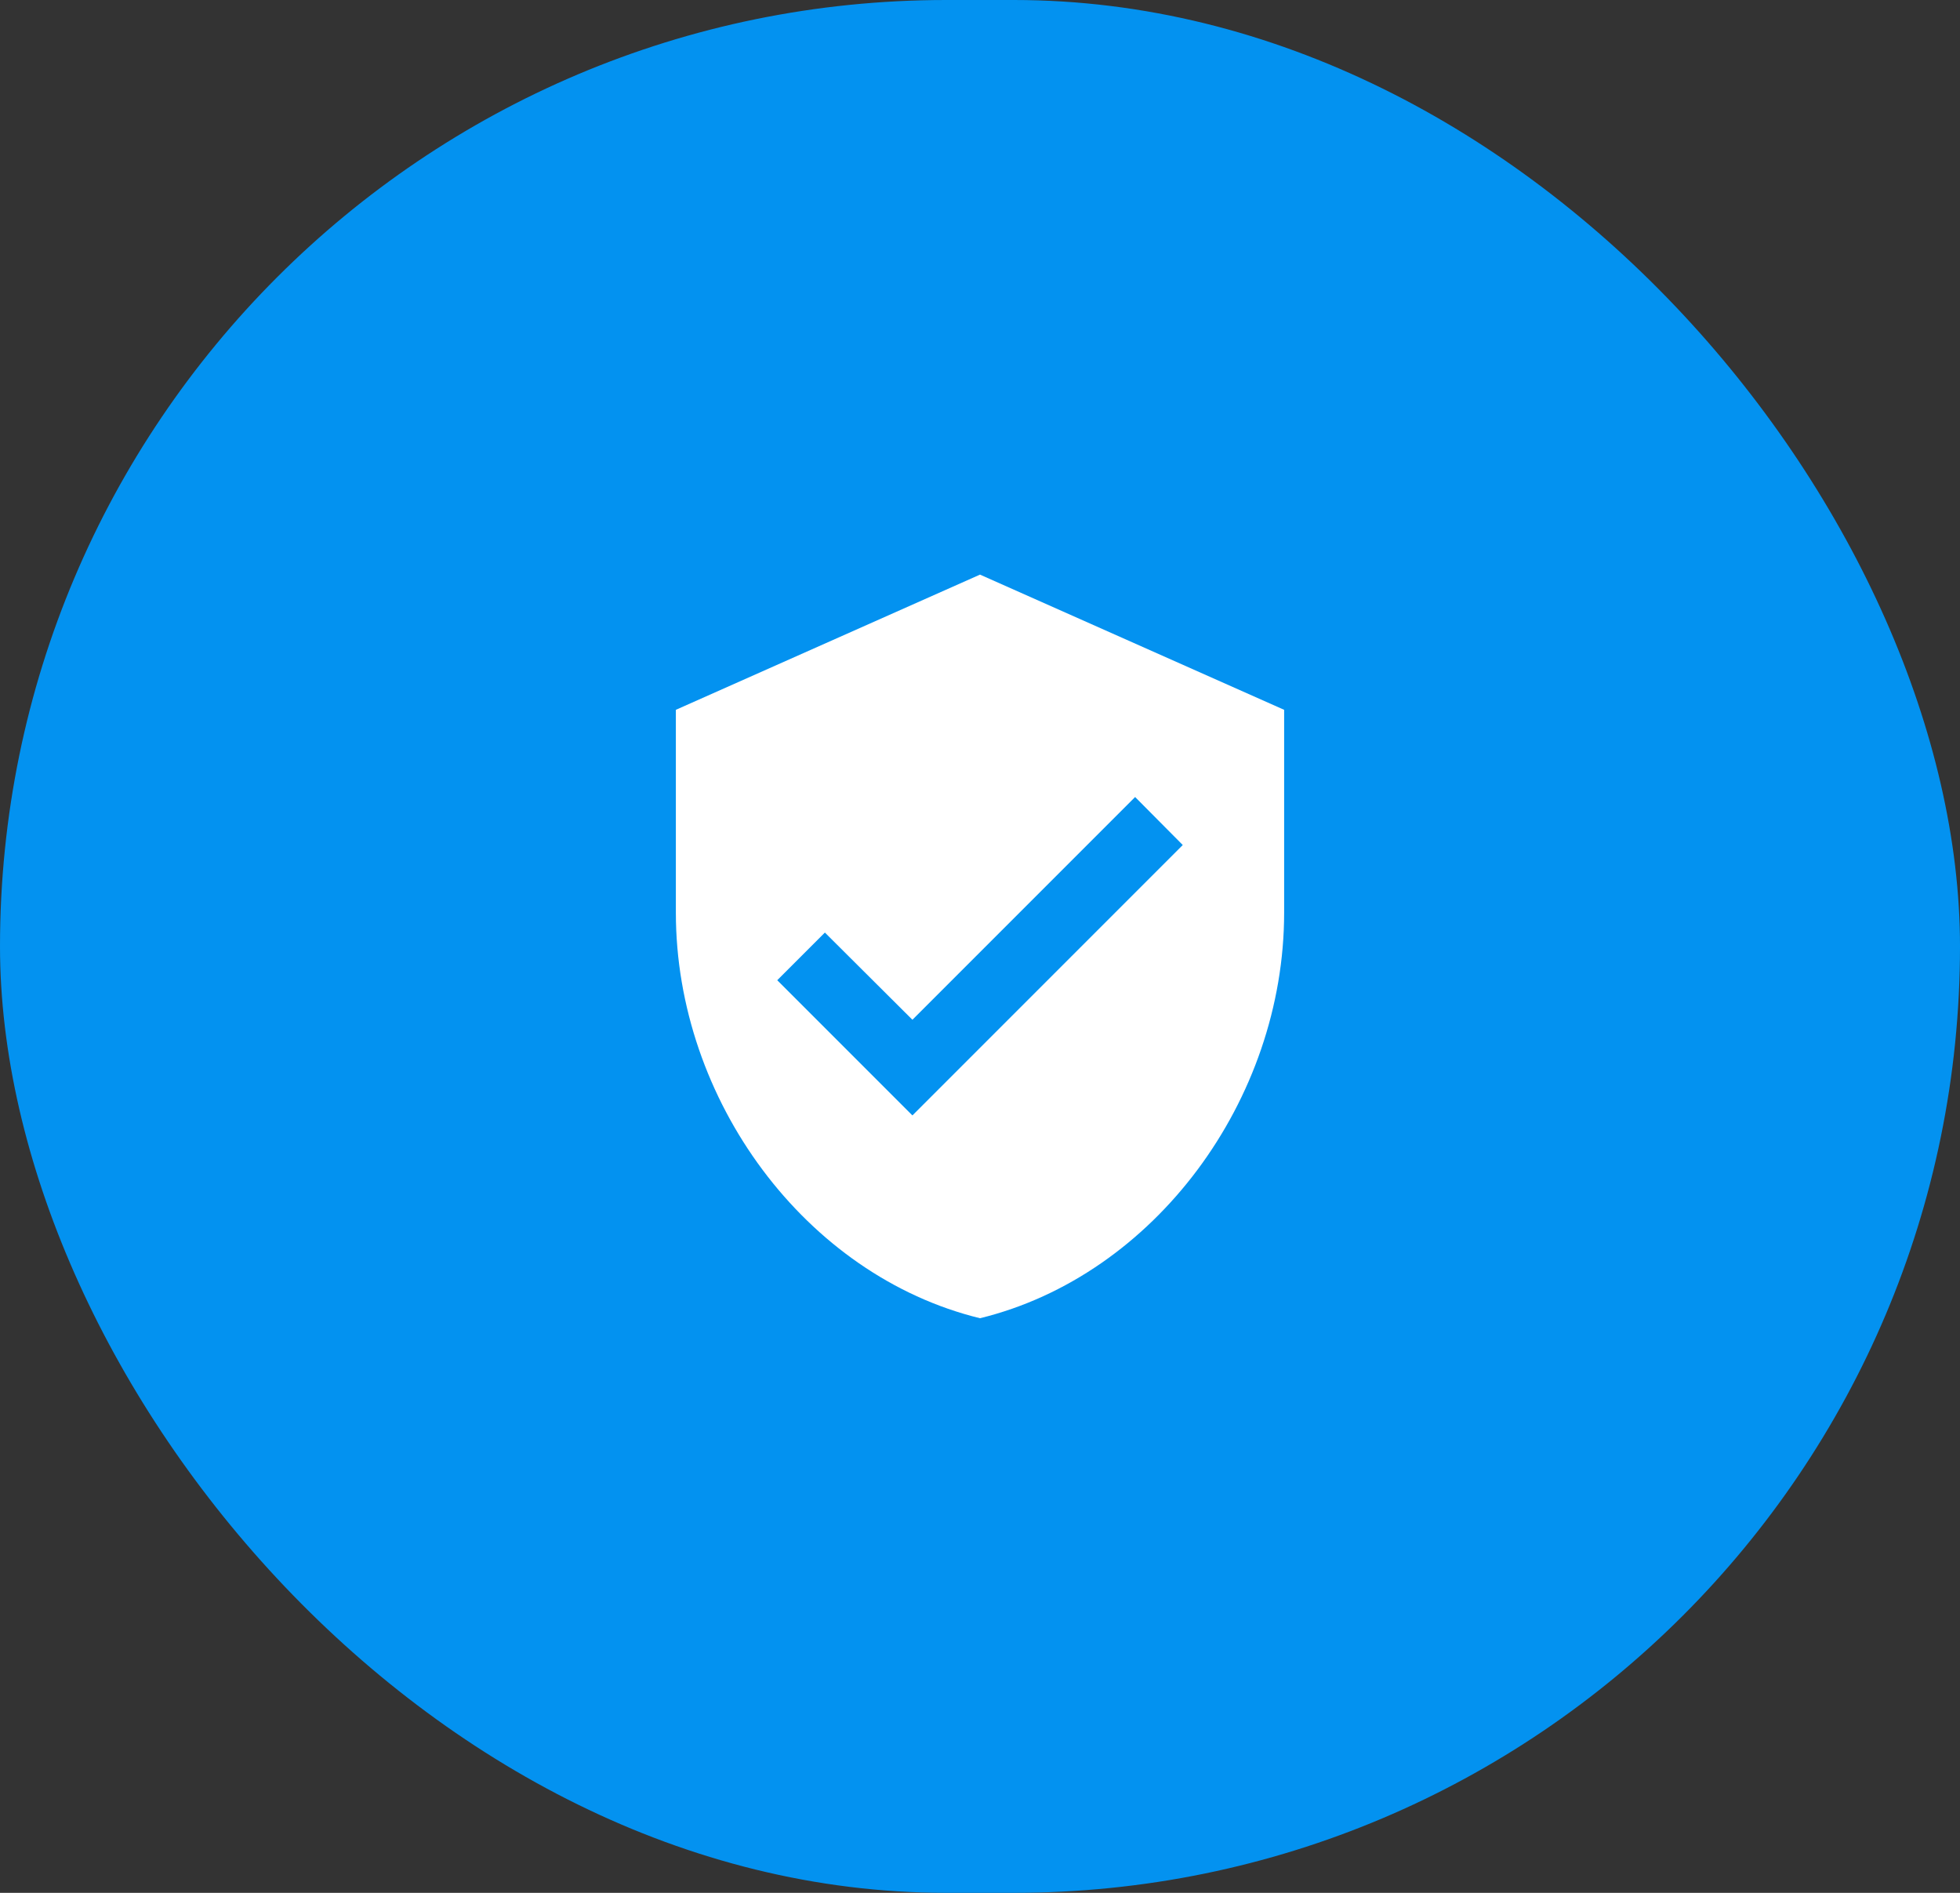 <svg width="58" height="56" viewBox="0 0 58 56" fill="none" xmlns="http://www.w3.org/2000/svg">
<rect x="0" y="0" width="58" height="56" fill="#333333" stroke="none"/>
<rect width="58" height="56" rx="28" fill="#0392F0"/>
<g clip-path="url(#clip0_372_628)">
<path d="M29 17L20 21V27C20 32.55 23.84 37.74 29 39C34.16 37.74 38 32.55 38 27V21L29 17ZM27 33L23 29L24.41 27.59L27 30.17L33.59 23.58L35 25L27 33Z" fill="white"/>
</g>
<defs>
<clipPath id="clip0_372_628">
<rect width="24" height="24" fill="white" transform="translate(17 16)"/>
</clipPath>
</defs>
</svg>
